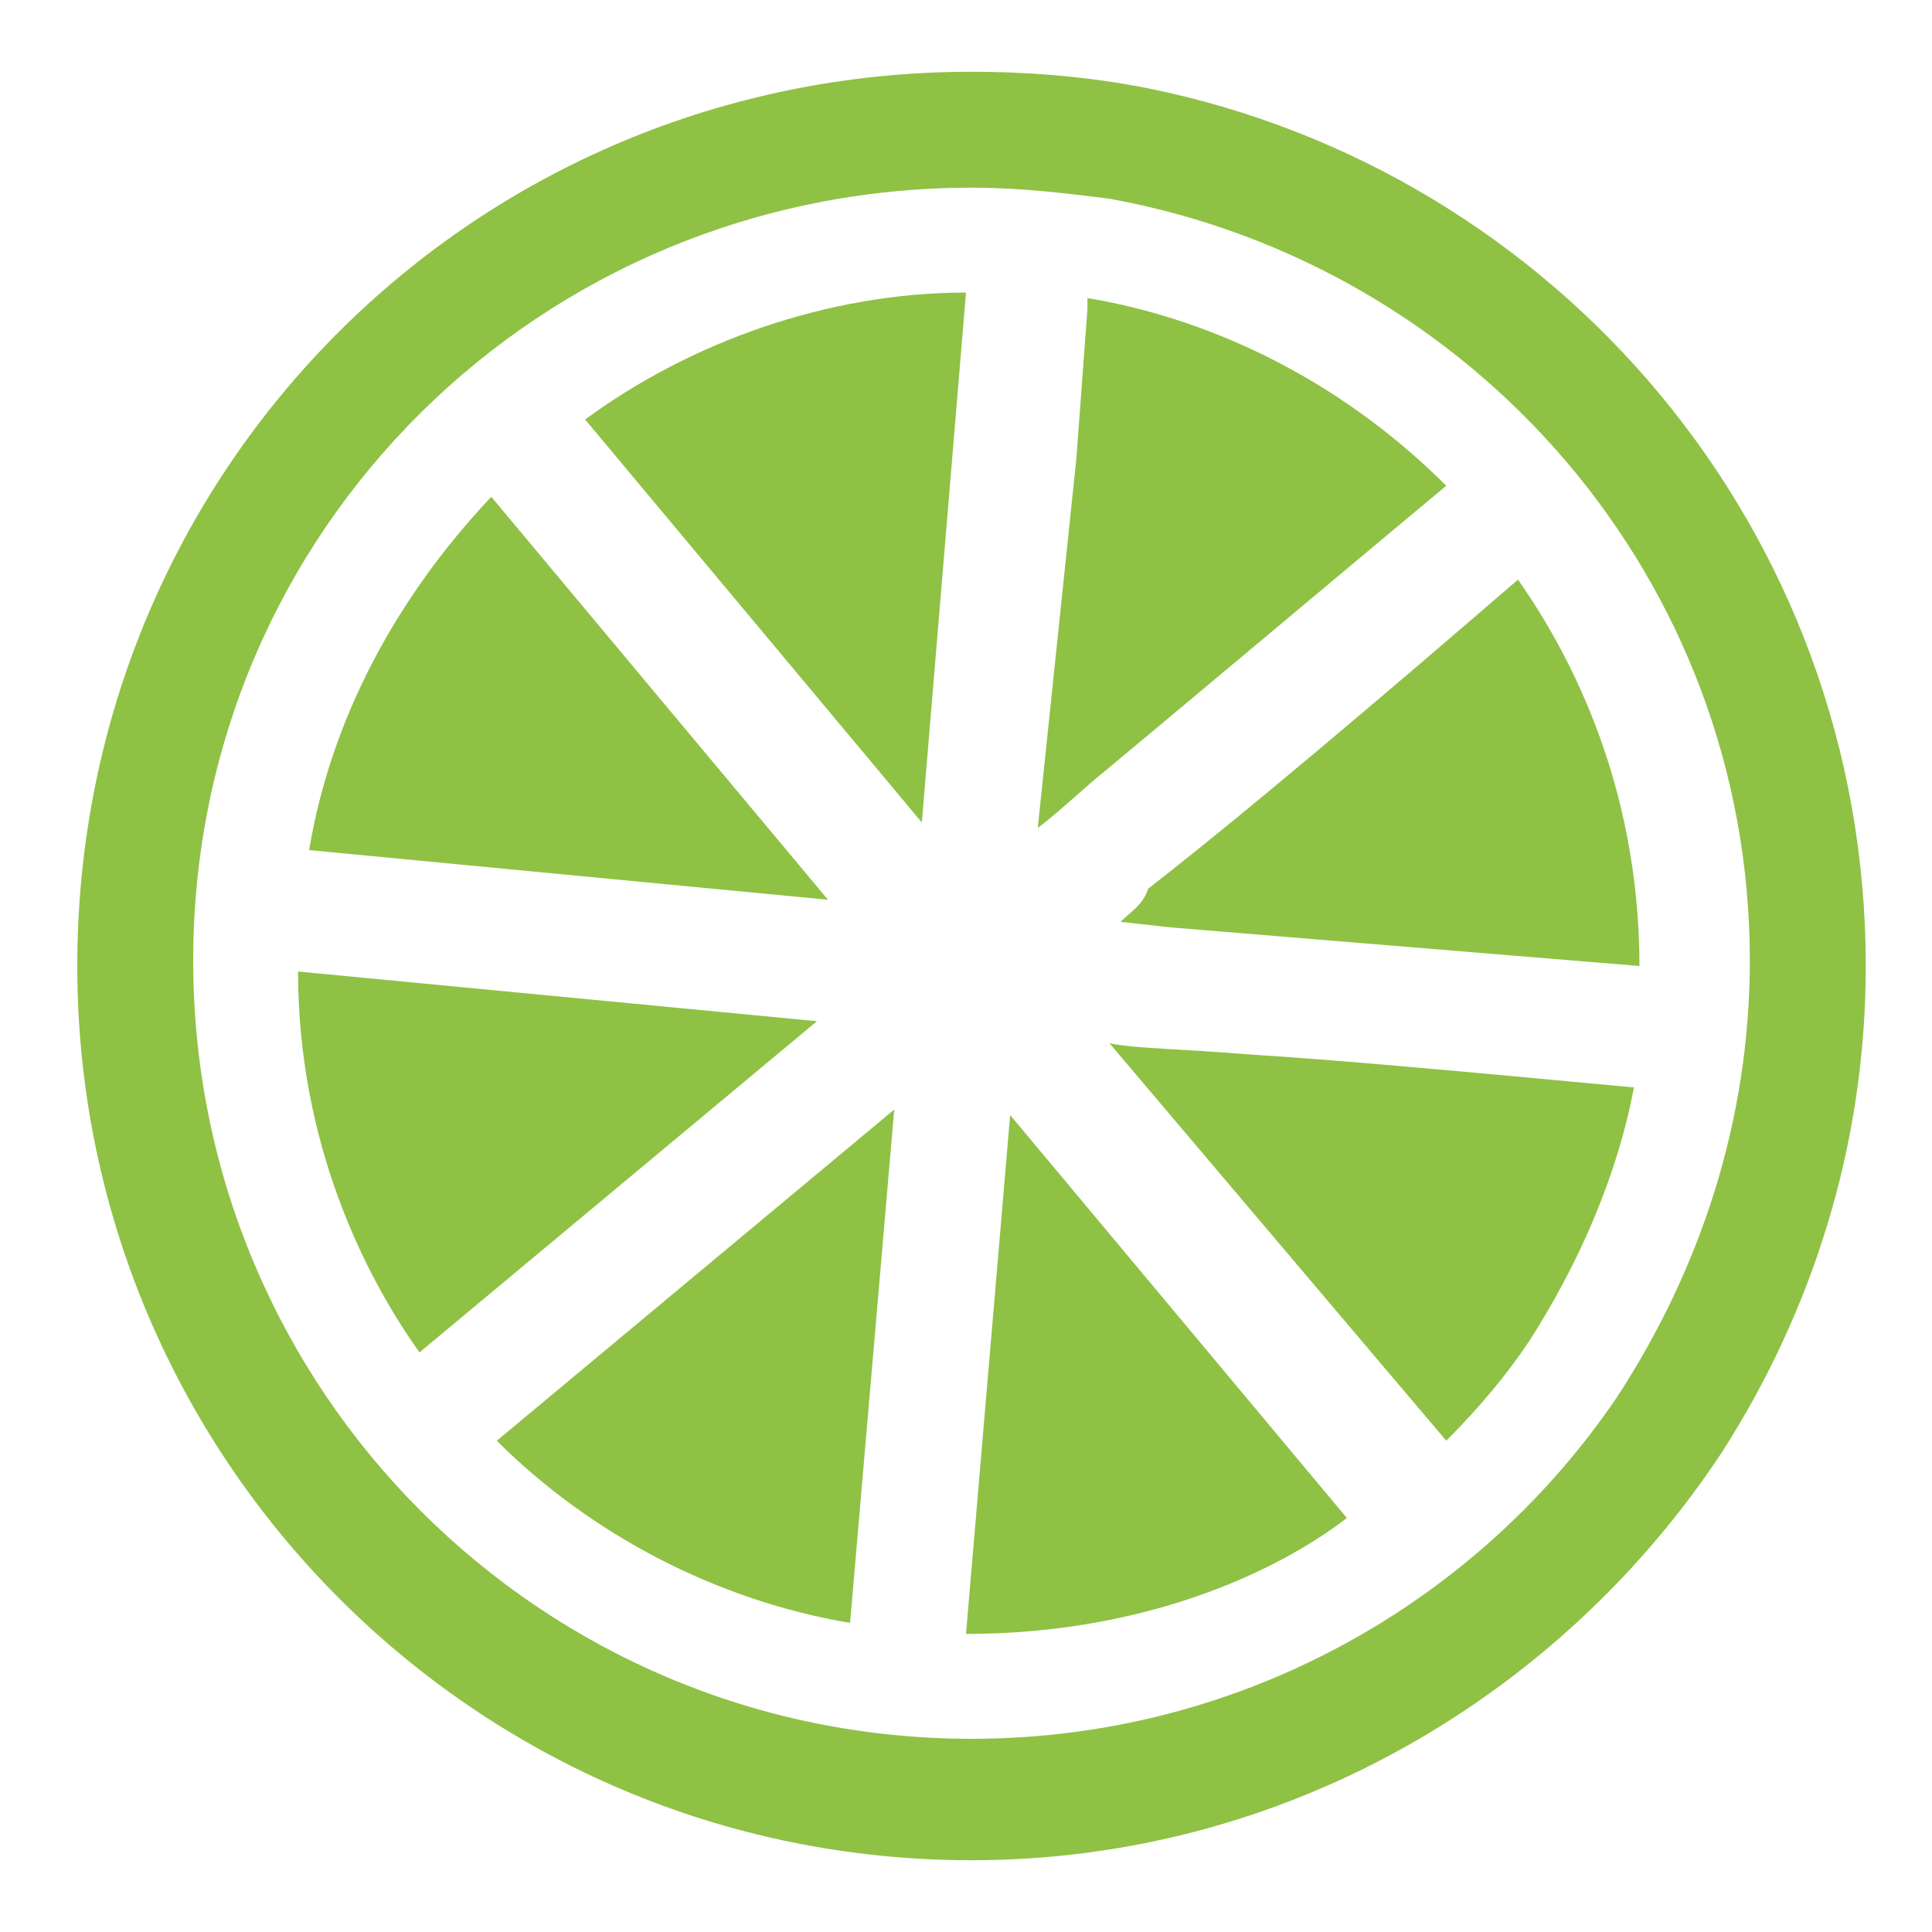 <?xml version="1.0" encoding="utf-8"?>
<!-- Generator: Adobe Illustrator 24.1.1, SVG Export Plug-In . SVG Version: 6.00 Build 0)  -->
<svg version="1.1" id="Layer_1" xmlns="http://www.w3.org/2000/svg" xmlns:xlink="http://www.w3.org/1999/xlink" x="0px" y="0px"
	 viewBox="0 0 35 35" style="enable-background:new 0 0 35 35;" xml:space="preserve">
<style type="text/css">
	.st0{fill:#8FC145;}
</style>
<g>
	<path class="st0" d="M20.1,18.9l6.1,7.2c0.6-0.6,1.1-1.2,1.5-1.8c0.9-1.4,1.6-3,1.9-4.6c-3.2-0.3-5.4-0.5-7-0.6
		C21.4,19,20.6,19,20.1,18.9z"/>
	<path class="st0" d="M5.4,17.6c0,3.1,1.2,5.5,2.2,6.9l7.2-6L5.4,17.6z"/>
	<path class="st0" d="M17.5,5.3c-2.5,0-5,0.9-6.9,2.3l6.1,7.3L17.5,5.3z"/>
	<path class="st0" d="M20.3,16.7l0.9,0.1l8.5,0.7c0-2.6-0.8-5-2.2-7c-2.2,1.9-4.9,4.2-6.7,5.6C20.7,16.4,20.5,16.5,20.3,16.7z"/>
	<path class="st0" d="M17.6,33.7c5.7,0,10.7-3,13.6-7.4c1.6-2.5,2.6-5.5,2.6-8.8c0-7.9-5.6-14.4-13-15.9c-1-0.2-2.1-0.3-3.2-0.3
		C8.6,1.3,1.4,8.5,1.4,17.5C1.4,26.4,8.6,33.7,17.6,33.7z M17.6,3.4c0.9,0,1.7,0.1,2.5,0.2c6.6,1.2,11.6,6.9,11.6,13.8
		c0,2.9-0.9,5.6-2.4,7.9c-2.5,3.7-6.8,6.2-11.7,6.2c-7.8,0-14.1-6.3-14.1-14.1S9.8,3.4,17.6,3.4z"/>
	<path class="st0" d="M15.4,29.4l0.8-9.3l-7.2,6C10.7,27.8,13,29,15.4,29.4z"/>
	<path class="st0" d="M8.9,9c-1.7,1.8-2.9,4-3.3,6.4l9.4,0.9L8.9,9z"/>
	<path class="st0" d="M24.4,27.5l-6.1-7.3l-0.8,9.4c0,0,0,0,0,0C20.7,29.6,23.1,28.5,24.4,27.5z"/>
	<path class="st0" d="M26.2,8.8c-1.8-1.8-4.1-3-6.5-3.4c0,0,0,0,0,0l0,0.2l-0.2,2.7L18.8,15c0.4-0.3,0.8-0.7,1.3-1.1
		C21.9,12.4,24.4,10.3,26.2,8.8z"/>
</g>
</svg>
